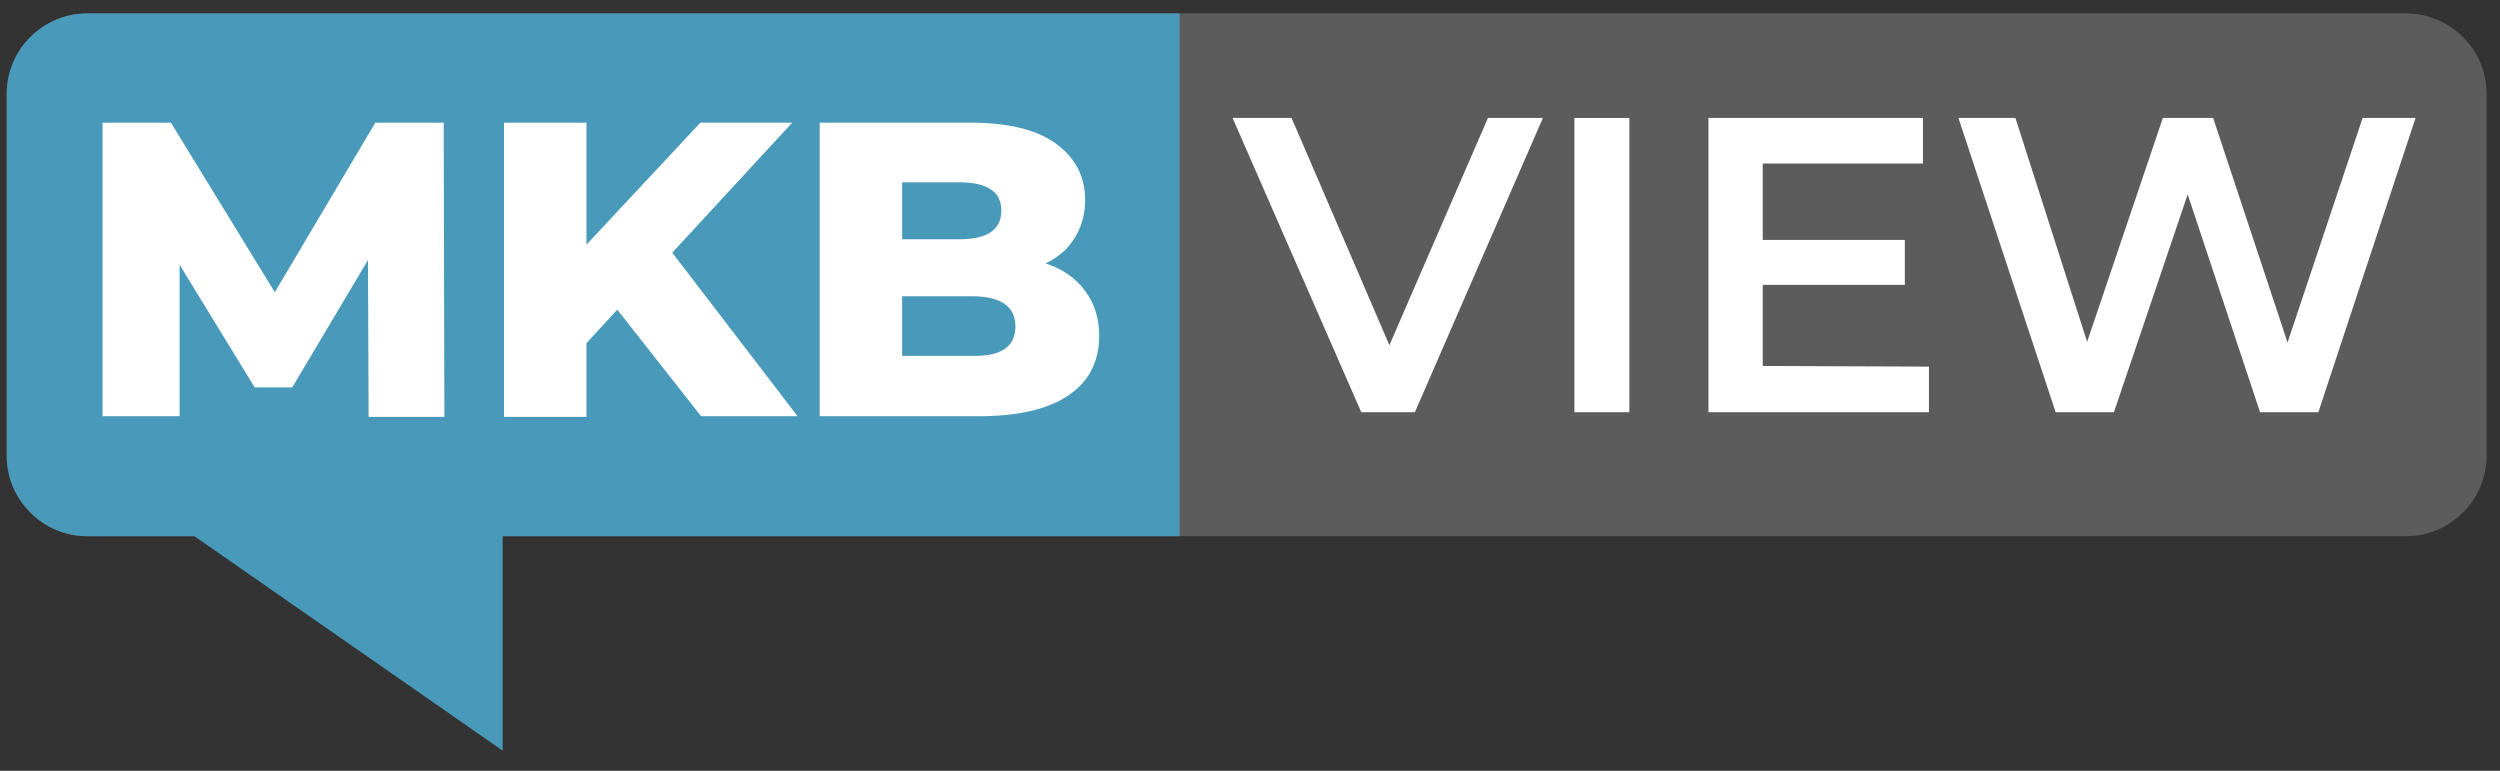 <?xml version="1.0" encoding="utf-8"?>
<!-- Generator: Adobe Illustrator 26.5.0, SVG Export Plug-In . SVG Version: 6.00 Build 0)  -->
<svg version="1.1" id="Laag_1" xmlns="http://www.w3.org/2000/svg" xmlns:xlink="http://www.w3.org/1999/xlink" x="0px" y="0px"
	 viewBox="0 0 373 115" style="enable-background:new 0 0 373 115;" xml:space="preserve">
<rect x="0" y="0" width="373" height="115" fill="#333333" stroke="none"/>
<style type="text/css">
	.st0{opacity:0.2;fill:#FFFFFF;enable-background:new    ;}
	.st1{fill:#4899BA;}
	.st2{fill:#FFFFFF;}
</style>
<path class="st0" d="M359,80H13C6.4,80,1,74.6,1,68V14C1,7.4,6.4,2,13,2h346c6.6,0,12,5.4,12,12v54C371,74.6,365.6,80,359,80z"/>
<path class="st1" d="M176,80H75v32L29,80H13C6.4,80,1,74.6,1,68V14C1,7.4,6.4,2,13,2h163V80z"/>
<g>
	<path class="st2" d="M55,62.1l-0.1-23.3l-11.3,19H38L26.8,39.5v22.6H15.3V18.3h10.2L41,43.6l15-25.3h10.2l0.1,43.9H55V62.1z"/>
	<path class="st2" d="M92.1,46.2l-4.6,5v11H75.2V18.3h12.3v18.2l17-18.2h13.7l-17.9,19.4L119,62.1h-14.4L92.1,46.2z"/>
	<path class="st2" d="M161.9,43.4c1.4,1.9,2.1,4.1,2.1,6.7c0,3.8-1.5,6.8-4.6,8.9s-7.6,3.1-13.4,3.1h-23.7V18.3h22.4
		c5.6,0,9.9,1,12.8,3.1s4.4,4.9,4.4,8.4c0,2.1-0.5,4-1.5,5.6c-1,1.7-2.5,3-4.4,3.9C158.5,40.1,160.5,41.5,161.9,43.4z M134.6,27.2
		v8.5h8.5c4.2,0,6.3-1.4,6.3-4.3c0-2.8-2.1-4.2-6.3-4.2H134.6z M151.5,48.7c0-3-2.2-4.5-6.5-4.5h-10.4v8.9H145
		C149.4,53.2,151.5,51.7,151.5,48.7z"/>
</g>
<g>
	<path class="st2" d="M230.2,17.6l-19.1,43.9h-8l-19.2-43.9h8.8l14.6,33.9L222,17.6C222,17.6,230.2,17.6,230.2,17.6z"/>
	<path class="st2" d="M234.9,17.6h8.2v43.9h-8.2V17.6z"/>
	<path class="st2" d="M287.8,54.7v6.8h-32.9V17.6h32v6.8H263v11.4h21.2v6.7H263v12.1L287.8,54.7L287.8,54.7z"/>
	<path class="st2" d="M360.4,17.6l-14.5,43.9h-8.7L326.4,29l-11,32.5h-8.7l-14.5-43.9h8.5L311.4,51l11.3-33.4h7.5l11.1,33.5
		l11.2-33.5C352.5,17.6,360.4,17.6,360.4,17.6z"/>
</g>
</svg>
